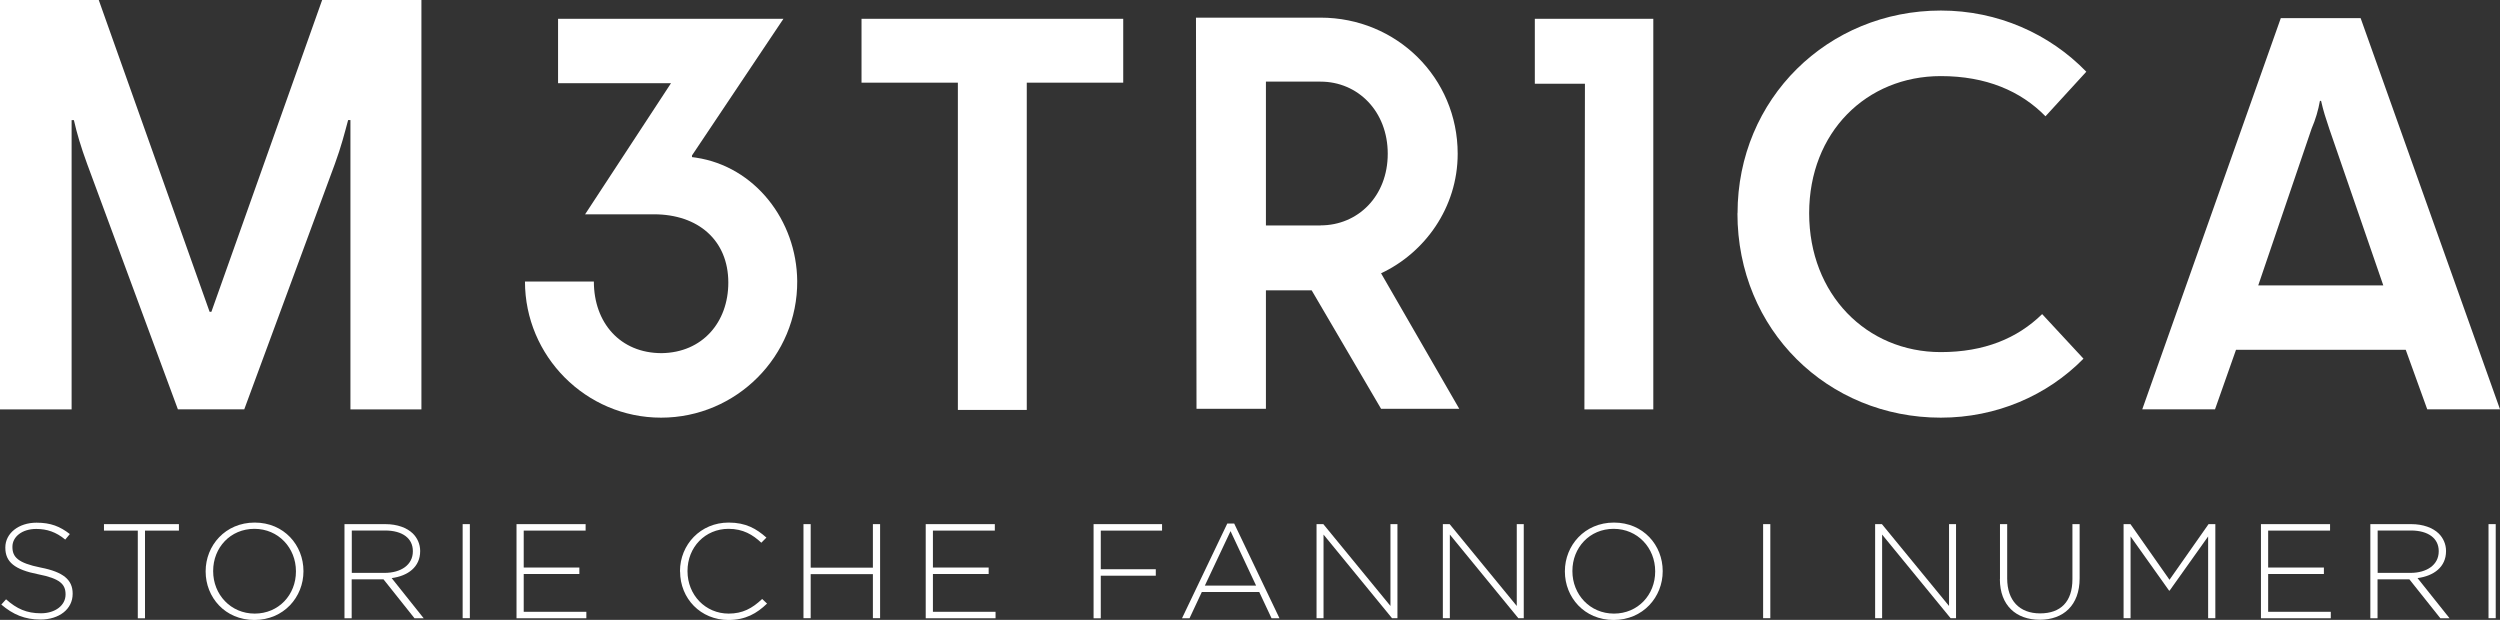 <svg xmlns="http://www.w3.org/2000/svg" id="Livello_2" viewBox="0 0 239.49 59.38"><rect x="0" y="0" width="239.49" height="59.38" fill="#333333" stroke="none"/><defs><style>.cls-1{fill:#fff;}</style></defs><g id="Livello_1-2"><g><path class="cls-1" d="m0,0h9.46l10.62,29.87h.17L30.86,0h9.51v39.22h-6.8V11.5h-.22c-.33,1.22-.66,2.54-1.27,4.2l-8.68,23.51h-6.36L8.35,15.71c-.61-1.66-1-2.99-1.27-4.2h-.22v27.71H0V0Z"></path><path class="cls-1" d="m50.29,26.97h6.6c0,3.96,2.53,6.86,6.49,6.86,3.91-.05,6.39-2.96,6.39-6.76,0-4.06-2.9-6.54-7.12-6.54h-6.6l8.23-12.56h-10.82V1.8h21.59l-8.76,13.09v.16l.37.05c5.65.84,9.66,6.02,9.71,11.82.05,7.18-5.81,13.09-13.04,13.09s-13.04-5.91-13.04-13.04Z"></path><path class="cls-1" d="m91.77,7.92h-9.24V1.8h25.07v6.12h-9.24v31.35h-6.6V7.92Z"></path><path class="cls-1" d="m114.57,1.69h11.93c7.28,0,13.14,5.75,13.14,13.04,0,5.17-3.17,9.5-7.34,11.45l7.49,12.98h-7.49l-6.65-11.35h-4.38v11.35h-6.65l-.05-37.47Zm11.93,19.9c3.59,0,6.44-2.8,6.44-6.86s-2.85-6.91-6.44-6.91h-5.23v13.78h5.23Z"></path><path class="cls-1" d="m151.83,8.02h-4.8V1.8h11.35v37.42h-6.6l.05-31.19Z"></path><path class="cls-1" d="m166.45,20.43c0-10.98,8.66-19.42,19.48-19.42,5.44,0,10.4,2.22,13.93,5.86l-3.91,4.27c-2.38-2.43-5.7-3.85-10.03-3.85-7.12,0-12.61,5.38-12.61,13.14s5.49,13.3,12.61,13.3c4.17,0,7.34-1.32,9.71-3.64l3.96,4.27c-3.48,3.54-8.34,5.65-13.67,5.65-10.82,0-19.48-8.39-19.48-19.58Z"></path><path class="cls-1" d="m218.49,1.74h7.65l13.35,37.47h-6.97l-2.06-5.7h-16.26l-2.01,5.7h-6.97L218.49,1.74Zm9.82,25.6l-5.17-14.99c-.32-.95-.58-1.74-.79-2.69h-.11c-.16.9-.42,1.79-.79,2.64l-5.12,15.04h11.98Z"></path><path class="cls-1" d="m.13,57.91l.45-.5c1.02.91,1.97,1.34,3.34,1.34s2.36-.76,2.36-1.79v-.03c0-.95-.52-1.51-2.63-1.92-2.24-.44-3.14-1.17-3.14-2.54v-.03c0-1.34,1.26-2.37,2.99-2.37,1.36,0,2.25.36,3.19,1.09l-.44.53c-.88-.73-1.76-1.02-2.78-1.02-1.37,0-2.28.76-2.28,1.7v.03c0,.95.51,1.53,2.71,1.97,2.16.42,3.06,1.17,3.06,2.49v.03c0,1.46-1.29,2.46-3.09,2.46-1.49,0-2.63-.48-3.75-1.44Z"></path><path class="cls-1" d="m13.21,50.83h-3.25v-.62h7.18v.62h-3.25v8.4h-.69v-8.4Z"></path><path class="cls-1" d="m19.7,54.75v-.03c0-2.46,1.88-4.66,4.7-4.66s4.67,2.18,4.67,4.64v.03c0,2.46-1.88,4.66-4.7,4.66s-4.67-2.18-4.67-4.64Zm8.65,0v-.03c0-2.23-1.68-4.06-3.98-4.06s-3.95,1.8-3.95,4.03v.03c0,2.23,1.68,4.06,3.98,4.06s3.95-1.8,3.95-4.03Z"></path><path class="cls-1" d="m33.01,50.21h3.91c1.14,0,2.06.35,2.62.89.44.43.71,1.03.71,1.67v.03c0,1.51-1.16,2.37-2.73,2.58l3.07,3.85h-.88l-2.97-3.73h-3.05v3.73h-.69v-9.01Zm3.83,4.67c1.56,0,2.71-.76,2.71-2.06v-.03c0-1.21-.98-1.97-2.67-1.97h-3.18v4.06h3.14Z"></path><path class="cls-1" d="m44.32,50.21h.69v9.01h-.69v-9.01Z"></path><path class="cls-1" d="m49.47,50.21h6.63v.62h-5.93v3.54h5.33v.62h-5.33v3.62h6v.62h-6.69v-9.01Z"></path><path class="cls-1" d="m65.14,54.75v-.03c0-2.55,1.97-4.66,4.66-4.66,1.66,0,2.66.59,3.62,1.44l-.49.49c-.81-.76-1.74-1.33-3.14-1.33-2.24,0-3.93,1.76-3.93,4.03v.03c0,2.28,1.72,4.06,3.94,4.06,1.34,0,2.26-.5,3.21-1.4l.47.44c-.98.94-2.05,1.57-3.7,1.57-2.66,0-4.63-2.05-4.63-4.64Z"></path><path class="cls-1" d="m76.97,50.21h.69v4.17h5.96v-4.17h.69v9.01h-.69v-4.22h-5.96v4.22h-.69v-9.01Z"></path><path class="cls-1" d="m88.67,50.21h6.63v.62h-5.93v3.54h5.34v.62h-5.34v3.62h6v.62h-6.69v-9.01Z"></path><path class="cls-1" d="m104.76,50.21h6.56v.62h-5.87v3.7h5.27v.62h-5.27v4.08h-.69v-9.01Z"></path><path class="cls-1" d="m117.56,50.15h.67l4.34,9.08h-.76l-1.18-2.52h-5.5l-1.18,2.52h-.72l4.34-9.08Zm2.77,5.95l-2.45-5.22-2.46,5.22h4.91Z"></path><path class="cls-1" d="m126.12,50.21h.65l6.43,7.84v-7.84h.67v9.01h-.52l-6.56-8.01v8.01h-.67v-9.01Z"></path><path class="cls-1" d="m138.22,50.21h.65l6.43,7.84v-7.84h.67v9.01h-.52l-6.56-8.01v8.01h-.67v-9.01Z"></path><path class="cls-1" d="m149.91,54.75v-.03c0-2.46,1.88-4.66,4.7-4.66s4.67,2.18,4.67,4.64v.03c0,2.46-1.88,4.66-4.7,4.66s-4.67-2.18-4.67-4.64Zm8.65,0v-.03c0-2.23-1.68-4.06-3.98-4.06s-3.95,1.8-3.95,4.03v.03c0,2.23,1.68,4.06,3.98,4.06s3.95-1.8,3.95-4.03Z"></path><path class="cls-1" d="m168.9,50.21h.69v9.01h-.69v-9.01Z"></path><path class="cls-1" d="m179.63,50.21h.65l6.43,7.84v-7.84h.67v9.01h-.52l-6.56-8.01v8.01h-.67v-9.01Z"></path><path class="cls-1" d="m191.59,55.48v-5.27h.69v5.2c0,2.12,1.18,3.35,3.15,3.35s3.1-1.11,3.1-3.28v-5.27h.69v5.19c0,2.59-1.56,3.97-3.82,3.97s-3.82-1.37-3.82-3.89Z"></path><path class="cls-1" d="m203.44,50.21h.65l3.74,5.33,3.74-5.33h.65v9.01h-.69v-7.83l-3.69,5.19h-.05l-3.69-5.19v7.83h-.67v-9.01Z"></path><path class="cls-1" d="m216.58,50.21h6.63v.62h-5.93v3.54h5.34v.62h-5.34v3.62h6v.62h-6.69v-9.01Z"></path><path class="cls-1" d="m227.08,50.21h3.91c1.14,0,2.06.35,2.62.89.44.43.71,1.03.71,1.67v.03c0,1.51-1.16,2.37-2.73,2.58l3.07,3.85h-.88l-2.97-3.73h-3.05v3.73h-.69v-9.01Zm3.83,4.67c1.56,0,2.71-.76,2.71-2.06v-.03c0-1.21-.99-1.97-2.67-1.97h-3.18v4.06h3.14Z"></path><path class="cls-1" d="m238.39,50.21h.69v9.01h-.69v-9.01Z"></path></g></g></svg>